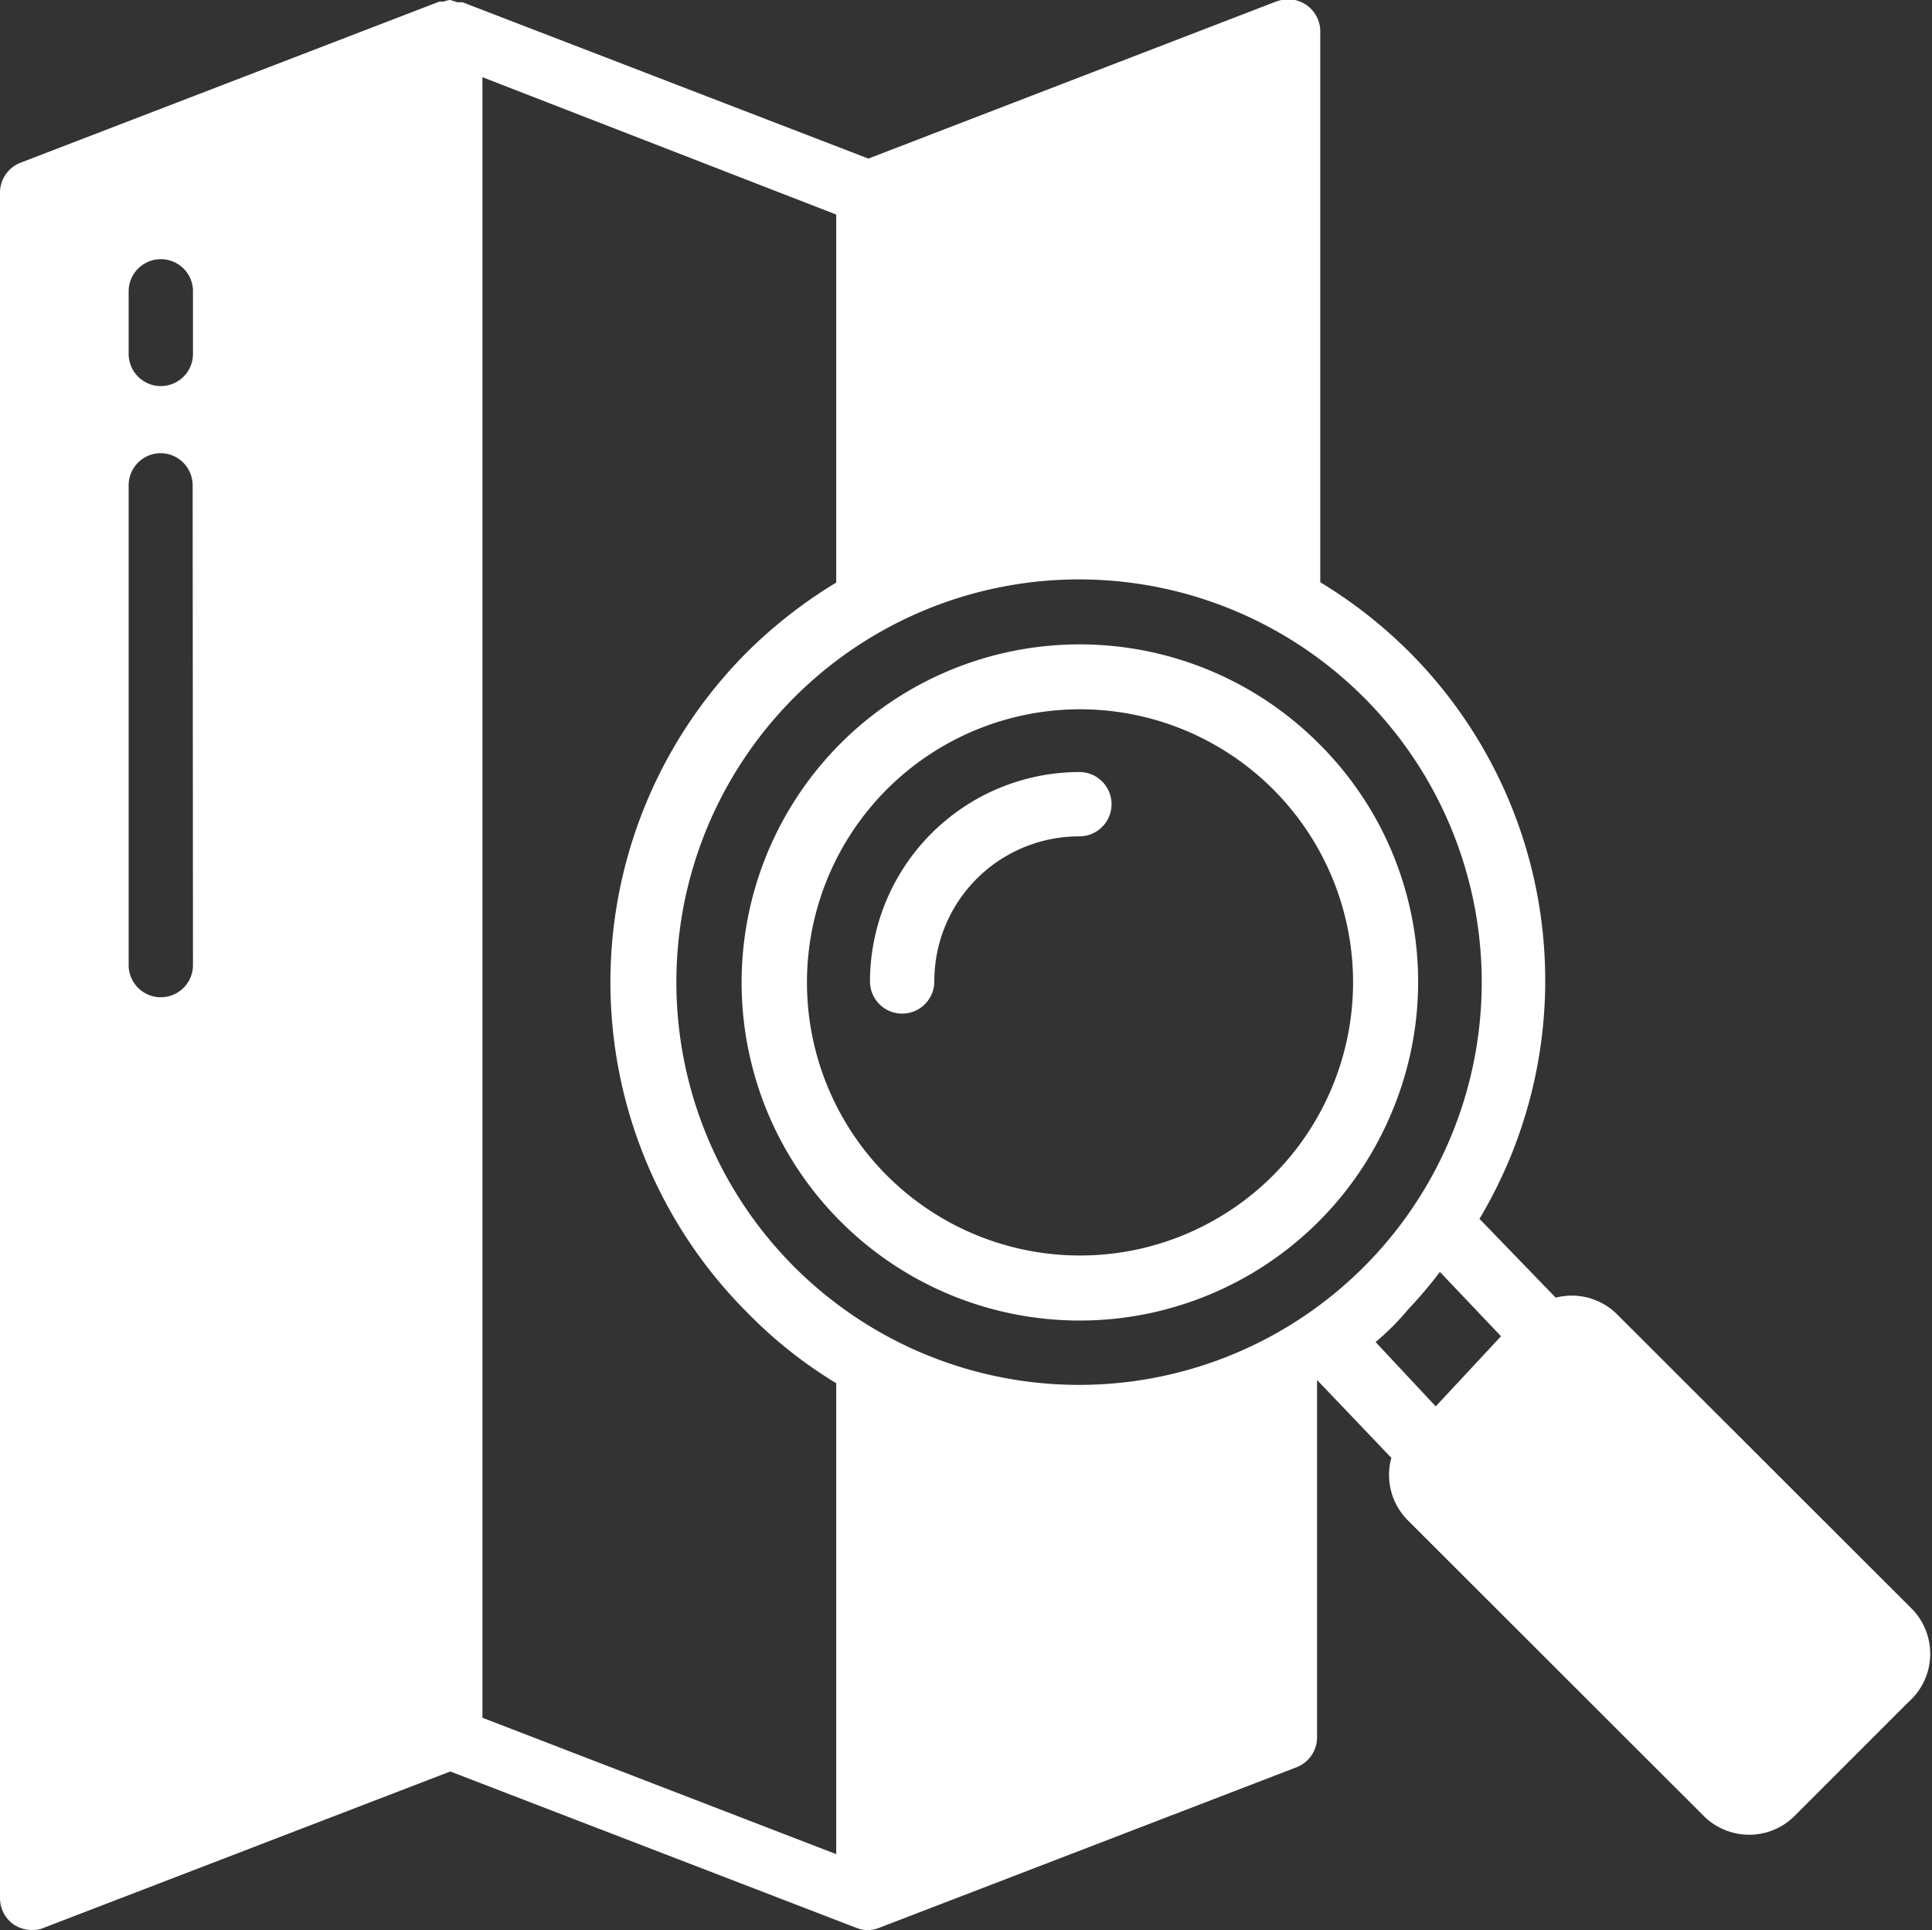 <svg xmlns="http://www.w3.org/2000/svg" viewBox="0 0 60.07 60"><rect x="0" y="0" width="60.07" height="60" fill="#333333" stroke="none"/><defs><style>.cls-1{fill:#fff;}</style></defs><g id="Layer_2" data-name="Layer 2"><g id="White"><g id="Maps-Solid"><path class="cls-1" d="M59.48,50.05l-9.2-9.19a2,2,0,0,0-1.91-.52L46,37.89A14.45,14.45,0,0,0,43.8,20.25a14.75,14.75,0,0,0-2.75-2.15V1a1,1,0,0,0-.79-1,1.09,1.09,0,0,0-.59.05L27,4.93,14.38.07l-.16,0L14,0h0a.65.65,0,0,0-.2.05l-.14,0-13,5A1,1,0,0,0,0,6V59a1,1,0,0,0,.43.83A1.06,1.06,0,0,0,1,60a.89.89,0,0,0,.36-.07L14,55.07l12.65,4.87h0a.94.94,0,0,0,.66,0h0l13-5a1,1,0,0,0,.64-.94V42.9l0,0,2.31,2.42a2,2,0,0,0,.51,1.94l9.2,9.19a2,2,0,0,0,2.83,0l3.54-3.54A2,2,0,0,0,59.48,50.05ZM6,30a1,1,0,0,1-1.06,1A1,1,0,0,1,4,30V15.09a1,1,0,0,1,.93-1,1,1,0,0,1,1.06,1ZM6,11a1,1,0,0,1-1.06,1A1,1,0,0,1,4,11V9.06a1,1,0,0,1,.93-1A1,1,0,0,1,6,9ZM26,57.64,15,53.4v-51L26,6.67V18.11a14.82,14.82,0,0,0-2.76,2.15,14.52,14.52,0,0,0,0,20.55A14,14,0,0,0,26,43ZM36,42.81A12.52,12.52,0,1,1,46.07,30.54,12.52,12.52,0,0,1,36,42.81Zm8.64.91-1.87-2q.54-.45,1-1a14.53,14.53,0,0,0,1-1.18l1.9,2Z" /><path class="cls-1" d="M33.56,24a6.52,6.52,0,0,0-6.51,6.51,1,1,0,0,0,2,0A4.5,4.5,0,0,1,33.56,26a1,1,0,0,0,0-2Z" /><path class="cls-1" d="M41,23.11a10.51,10.51,0,1,0,2.28,11.45A10.43,10.43,0,0,0,41,23.11ZM35.22,38.87a8.49,8.49,0,1,1,6.85-8.33A8.5,8.5,0,0,1,35.22,38.87Z" /></g></g></g></svg>